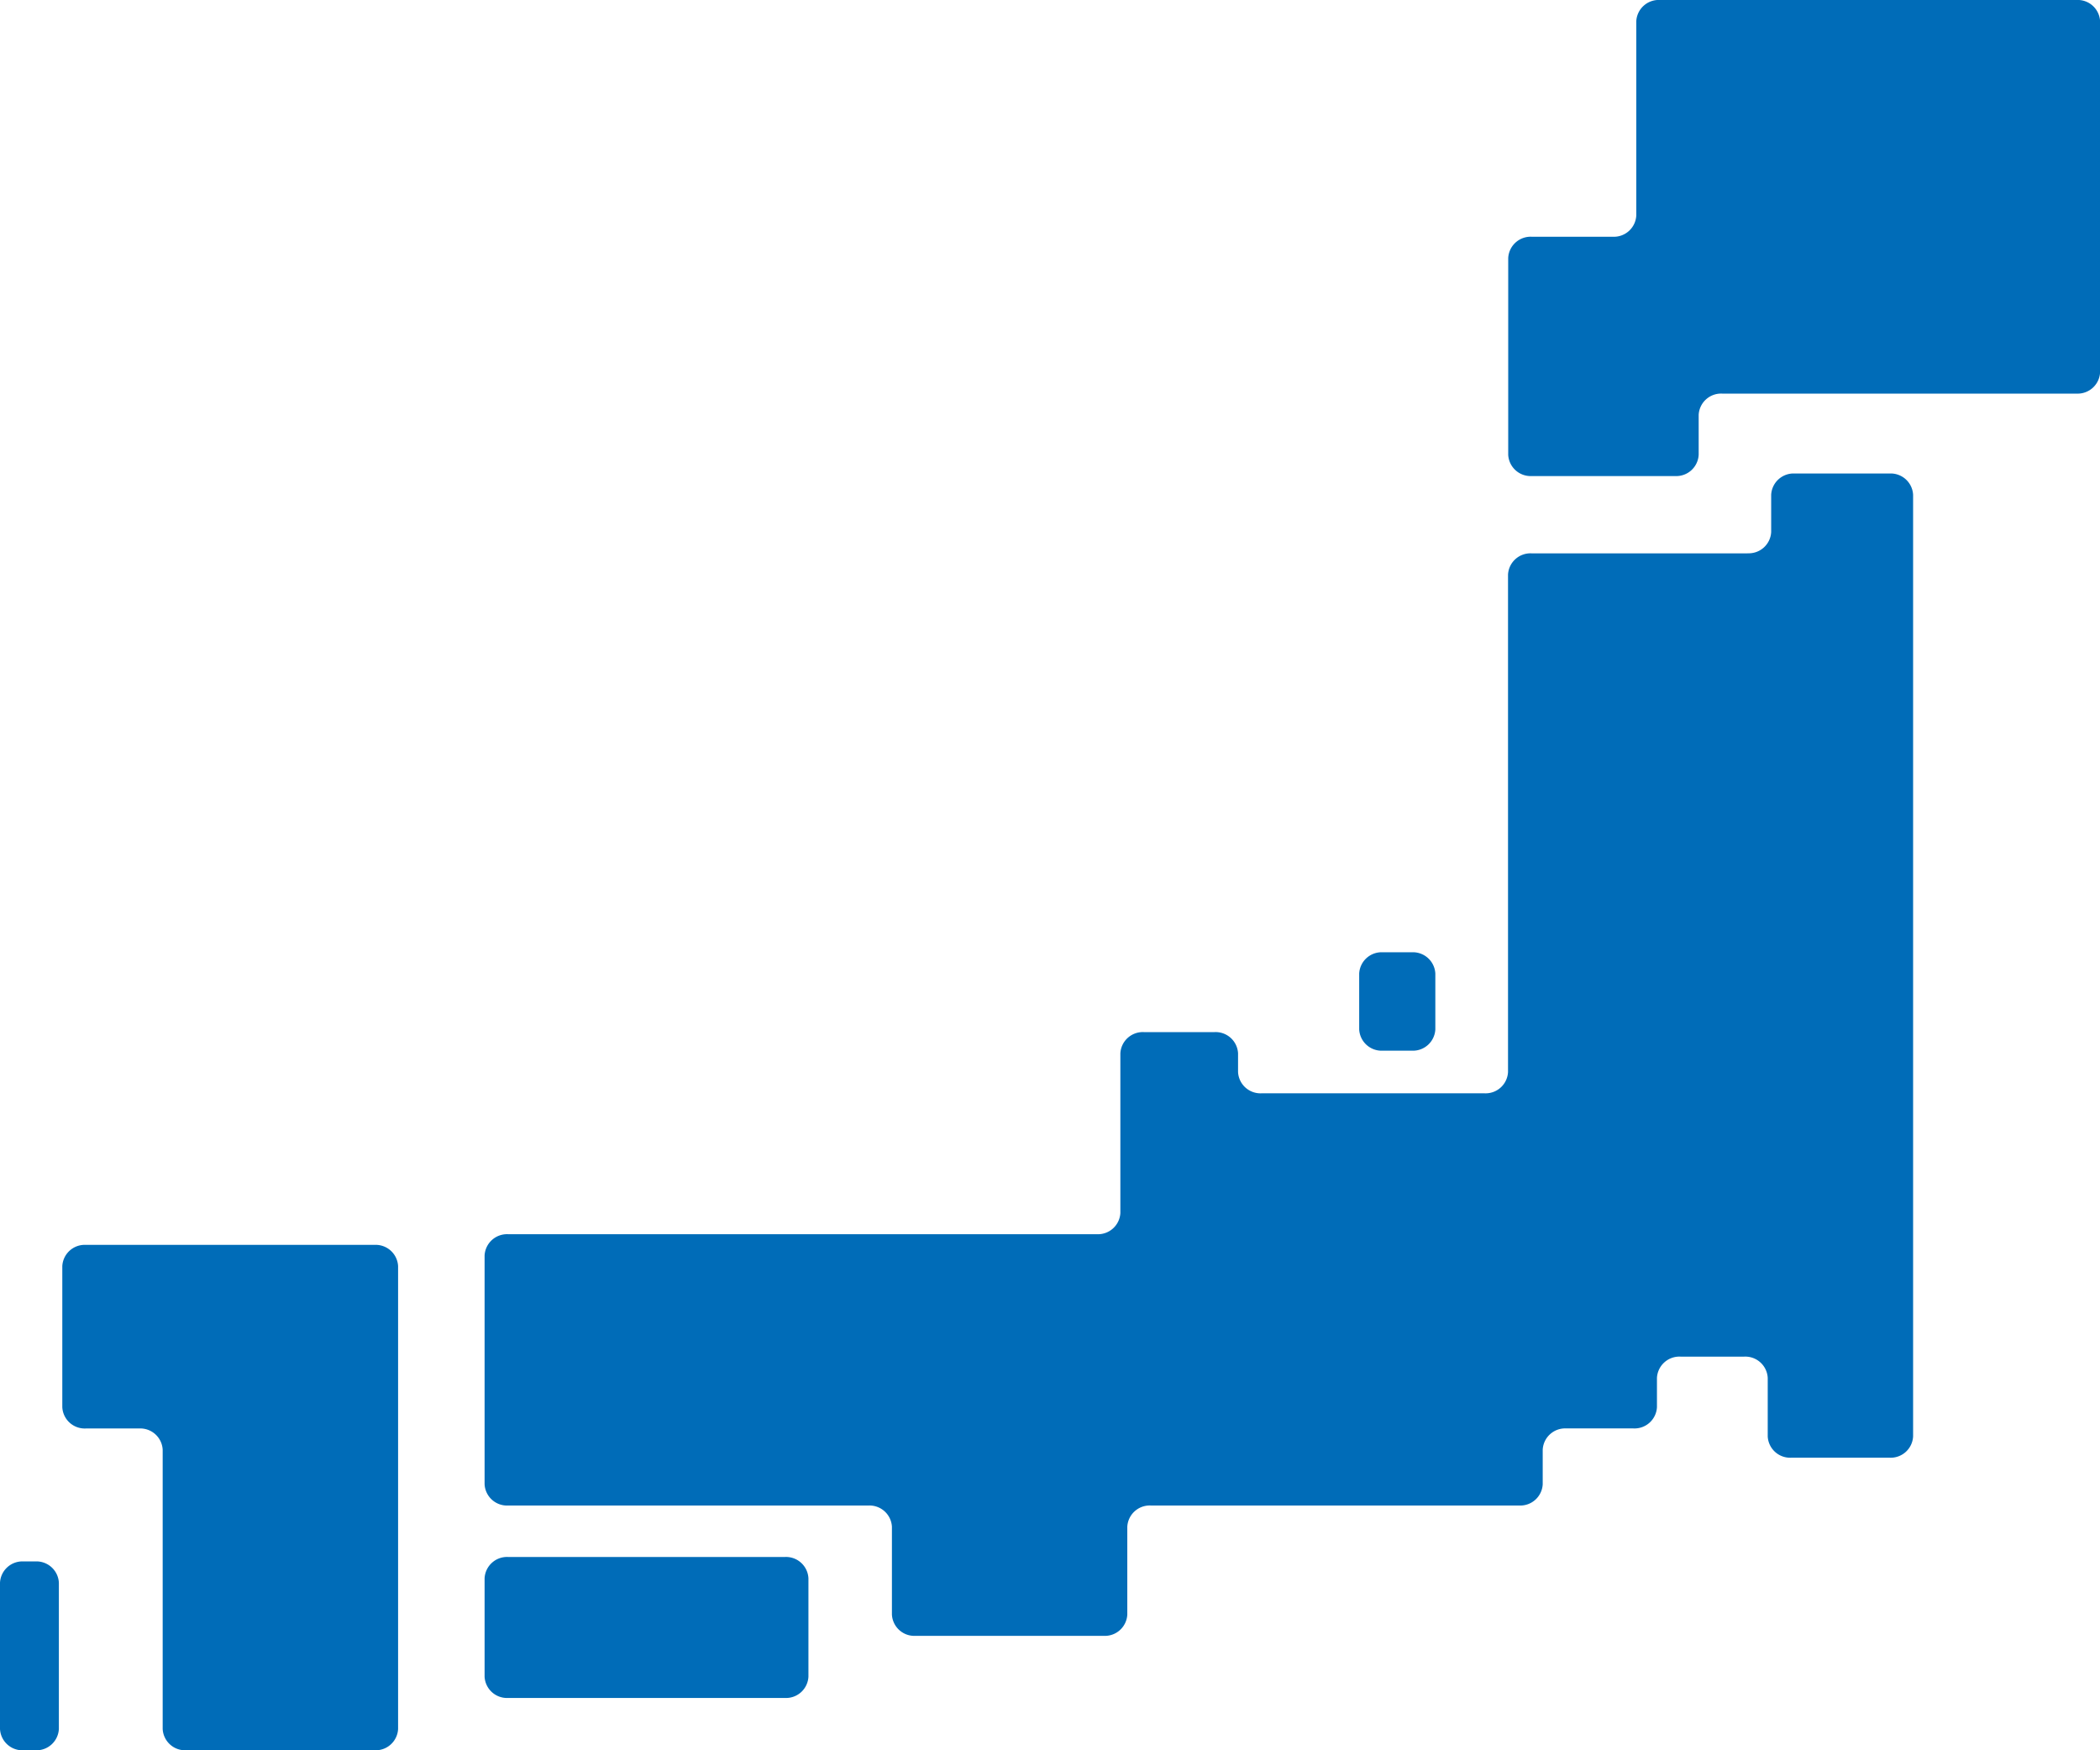 <svg xmlns="http://www.w3.org/2000/svg" width="120" height="100" viewBox="0 0 120 100">
  <g id="グループ_60" data-name="グループ 60" transform="translate(358 -1010.001)">
    <path id="パス_267" data-name="パス 267" d="M7.453,145.2h3.054a1.283,1.283,0,0,1,1.341,1.215V162.37a1.283,1.283,0,0,0,1.342,1.215H23.956A1.283,1.283,0,0,0,25.3,162.37V135.925a1.283,1.283,0,0,0-1.342-1.215H7.453a1.283,1.283,0,0,0-1.341,1.215v8.056A1.283,1.283,0,0,0,7.453,145.2" transform="translate(-360.552 946.415)" fill="#006cb8"/>
    <path id="パス_268" data-name="パス 268" d="M1.342,196.354h.68a1.284,1.284,0,0,0,1.342-1.215v-8.36a1.284,1.284,0,0,0-1.342-1.215h-.68A1.283,1.283,0,0,0,0,186.779v8.36a1.283,1.283,0,0,0,1.342,1.215" transform="translate(-358 913.647)" fill="#006cb8"/>
    <path id="パス_269" data-name="パス 269" d="M48.877,176.539H64.7a1.283,1.283,0,0,0,1.341-1.215V169.7a1.283,1.283,0,0,0-1.341-1.216H48.877a1.283,1.283,0,0,0-1.341,1.216v5.624a1.283,1.283,0,0,0,1.341,1.215" transform="translate(-377.845 930.473)" fill="#006cb8"/>
    <path id="パス_270" data-name="パス 270" d="M136.341,103.048h-1.669a1.283,1.283,0,0,0-1.341,1.215v3.192a1.283,1.283,0,0,0,1.341,1.215h1.669a1.283,1.283,0,0,0,1.341-1.215v-3.192a1.283,1.283,0,0,0-1.341-1.215" transform="translate(-413.663 961.36)" fill="#006cb8"/>
    <path id="パス_271" data-name="パス 271" d="M119.709,55.8h-12.35a1.283,1.283,0,0,0-1.341,1.215v28.42a1.283,1.283,0,0,1-1.342,1.215H91.932a1.283,1.283,0,0,1-1.341-1.215V84.368a1.283,1.283,0,0,0-1.342-1.215H85.207a1.283,1.283,0,0,0-1.341,1.215v9.119A1.283,1.283,0,0,1,82.525,94.7H48.877a1.283,1.283,0,0,0-1.341,1.215v13.07a1.283,1.283,0,0,0,1.341,1.216H69.471a1.283,1.283,0,0,1,1.341,1.215v5.016a1.283,1.283,0,0,0,1.342,1.215H82.92a1.283,1.283,0,0,0,1.342-1.215v-5.016A1.283,1.283,0,0,1,85.6,110.2h21.052A1.283,1.283,0,0,0,108,108.988v-1.976a1.283,1.283,0,0,1,1.342-1.216h3.845a1.283,1.283,0,0,0,1.341-1.215v-1.672a1.283,1.283,0,0,1,1.342-1.215h3.647a1.283,1.283,0,0,1,1.341,1.215v3.344a1.283,1.283,0,0,0,1.342,1.216h5.624a1.283,1.283,0,0,0,1.341-1.216v-53.8a1.283,1.283,0,0,0-1.341-1.215h-5.427a1.283,1.283,0,0,0-1.342,1.215v2.128a1.283,1.283,0,0,1-1.341,1.215" transform="translate(-377.845 985.816)" fill="#006cb8"/>
    <path id="パス_272" data-name="パス 272" d="M155.267,1.216V12.311a1.283,1.283,0,0,1-1.341,1.216H149.29a1.283,1.283,0,0,0-1.341,1.215V25.989A1.283,1.283,0,0,0,149.29,27.2h8.2a1.283,1.283,0,0,0,1.342-1.216v-2.28a1.282,1.282,0,0,1,1.341-1.215h20.256a1.283,1.283,0,0,0,1.341-1.216V1.216A1.282,1.282,0,0,0,180.424,0H156.608a1.283,1.283,0,0,0-1.341,1.215" transform="translate(-419.765 1010)" fill="#006cb8"/>
  </g>
</svg>
